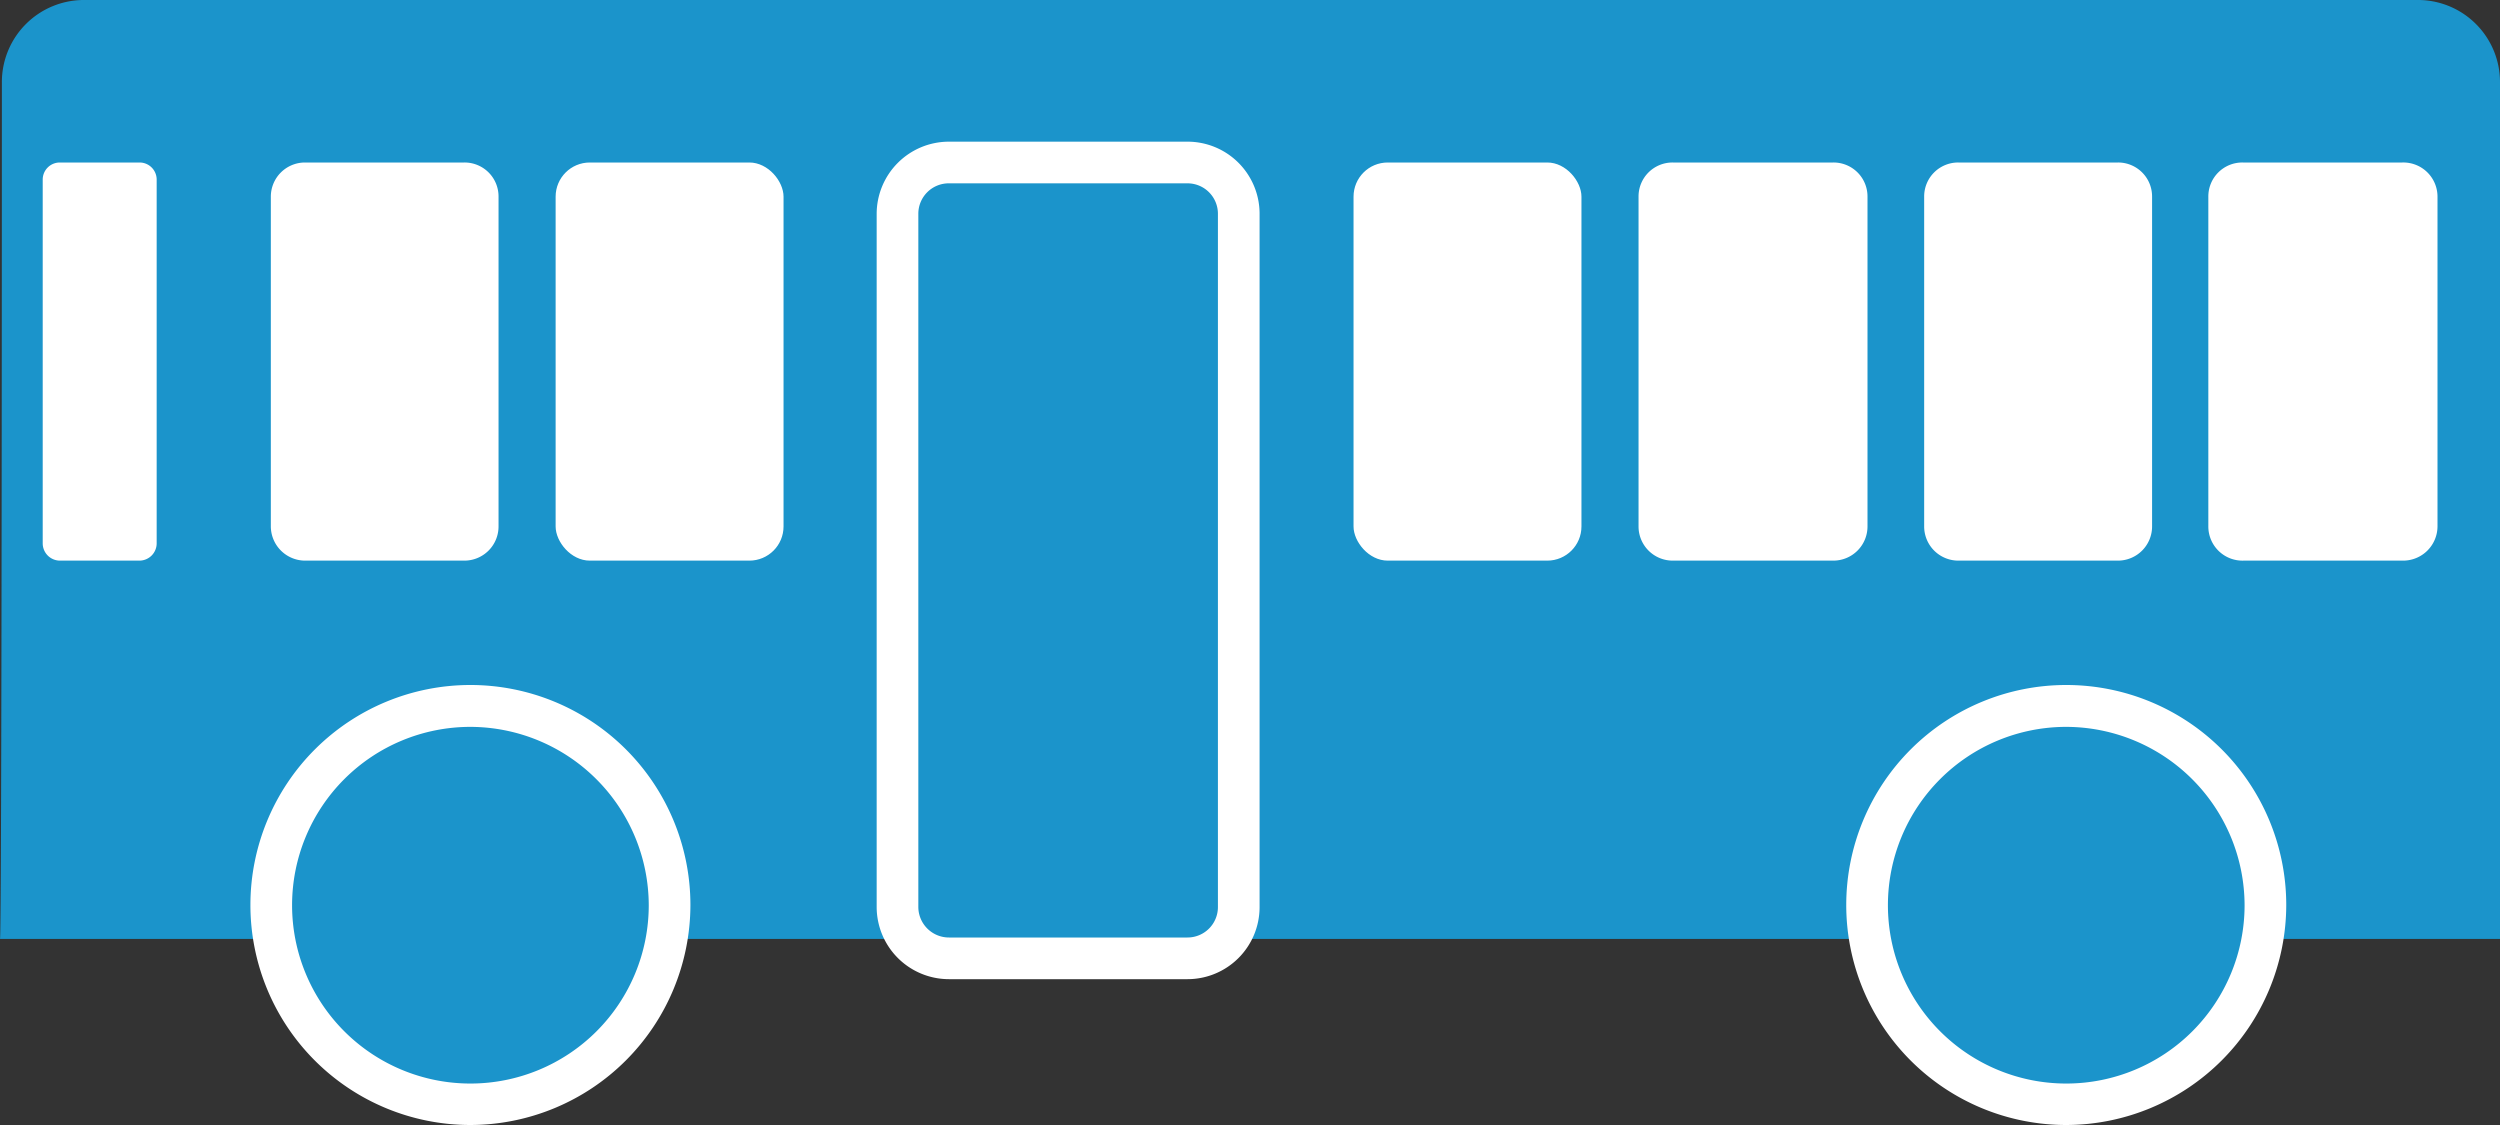 <svg xmlns="http://www.w3.org/2000/svg" viewBox="0 0 120 54"><rect x="0" y="0" width="120" height="54" fill="#333333" stroke="none"/><defs><style>.cls-1{fill:#1b94cb;}.cls-1,.cls-3{fill-rule:evenodd;}.cls-2,.cls-3{fill:#fff;}</style></defs><title>access_ic02</title><g id="レイヤー_2" data-name="レイヤー 2"><g id="レイヤー_1-2" data-name="レイヤー 1"><path class="cls-1" d="M4.05,0H116a3.94,3.94,0,0,1,4,3.92L120,45.07H0C.09,45,.09,3.92.09,3.92A3.94,3.94,0,0,1,4.05,0Z"/><path class="cls-1" d="M45.55,7.8H57a2.46,2.46,0,0,1,2.46,2.46V43.55A2.46,2.46,0,0,1,57,46H45.55a2.47,2.47,0,0,1-2.47-2.46V10.26A2.47,2.47,0,0,1,45.55,7.8Z"/><path class="cls-2" d="M57,47H45.55a3.47,3.47,0,0,1-3.47-3.46V10.26A3.47,3.47,0,0,1,45.55,6.8H57a3.46,3.46,0,0,1,3.46,3.46V43.55A3.46,3.46,0,0,1,57,47ZM45.55,8.8a1.46,1.46,0,0,0-1.47,1.46V43.55A1.47,1.47,0,0,0,45.55,45H57a1.46,1.46,0,0,0,1.46-1.46V10.26A1.46,1.46,0,0,0,57,8.8Z"/><path class="cls-3" d="M2.87,7.8H6.7a.82.82,0,0,1,.82.82V26.08a.83.83,0,0,1-.82.83H2.87a.83.83,0,0,1-.82-.83V8.62A.82.82,0,0,1,2.87,7.8Z"/><path class="cls-3" d="M14.63,7.8h7.66a1.63,1.63,0,0,1,1.64,1.64V25.26a1.64,1.64,0,0,1-1.64,1.65H14.63A1.65,1.65,0,0,1,13,25.26V9.44A1.64,1.64,0,0,1,14.63,7.8Z"/><rect class="cls-2" x="26.67" y="7.8" width="10.94" height="19.11" rx="1.64"/><path class="cls-3" d="M80.29,7.8H88a1.63,1.63,0,0,1,1.64,1.64V25.26A1.64,1.64,0,0,1,88,26.91H80.29a1.64,1.64,0,0,1-1.64-1.65V9.44A1.63,1.63,0,0,1,80.29,7.8Z"/><path class="cls-3" d="M94,7.8h7.66a1.63,1.63,0,0,1,1.64,1.64V25.26a1.64,1.64,0,0,1-1.64,1.65H94a1.64,1.64,0,0,1-1.64-1.65V9.44A1.63,1.63,0,0,1,94,7.8Z"/><path class="cls-3" d="M107.65,7.8h7.66A1.64,1.64,0,0,1,117,9.44V25.26a1.65,1.65,0,0,1-1.64,1.65h-7.66A1.64,1.64,0,0,1,106,25.26V9.44A1.63,1.63,0,0,1,107.65,7.8Z"/><path class="cls-1" d="M13,43.45A9.58,9.58,0,1,1,22.57,53,9.57,9.57,0,0,1,13,43.45Z"/><path class="cls-2" d="M22.57,54A10.56,10.56,0,1,1,33.14,43.45,10.58,10.58,0,0,1,22.57,54Zm0-19.11a8.56,8.56,0,1,0,8.57,8.56A8.58,8.58,0,0,0,22.57,34.89Z"/><path class="cls-1" d="M89.59,43.45A9.58,9.58,0,1,1,99.17,53,9.57,9.57,0,0,1,89.59,43.45Z"/><path class="cls-2" d="M99.17,54a10.56,10.56,0,1,1,10.57-10.55A10.58,10.58,0,0,1,99.17,54Zm0-19.11a8.56,8.56,0,1,0,8.57,8.56A8.58,8.58,0,0,0,99.17,34.89Z"/><rect class="cls-2" x="64.97" y="7.8" width="10.94" height="19.11" rx="1.64"/></g></g></svg>